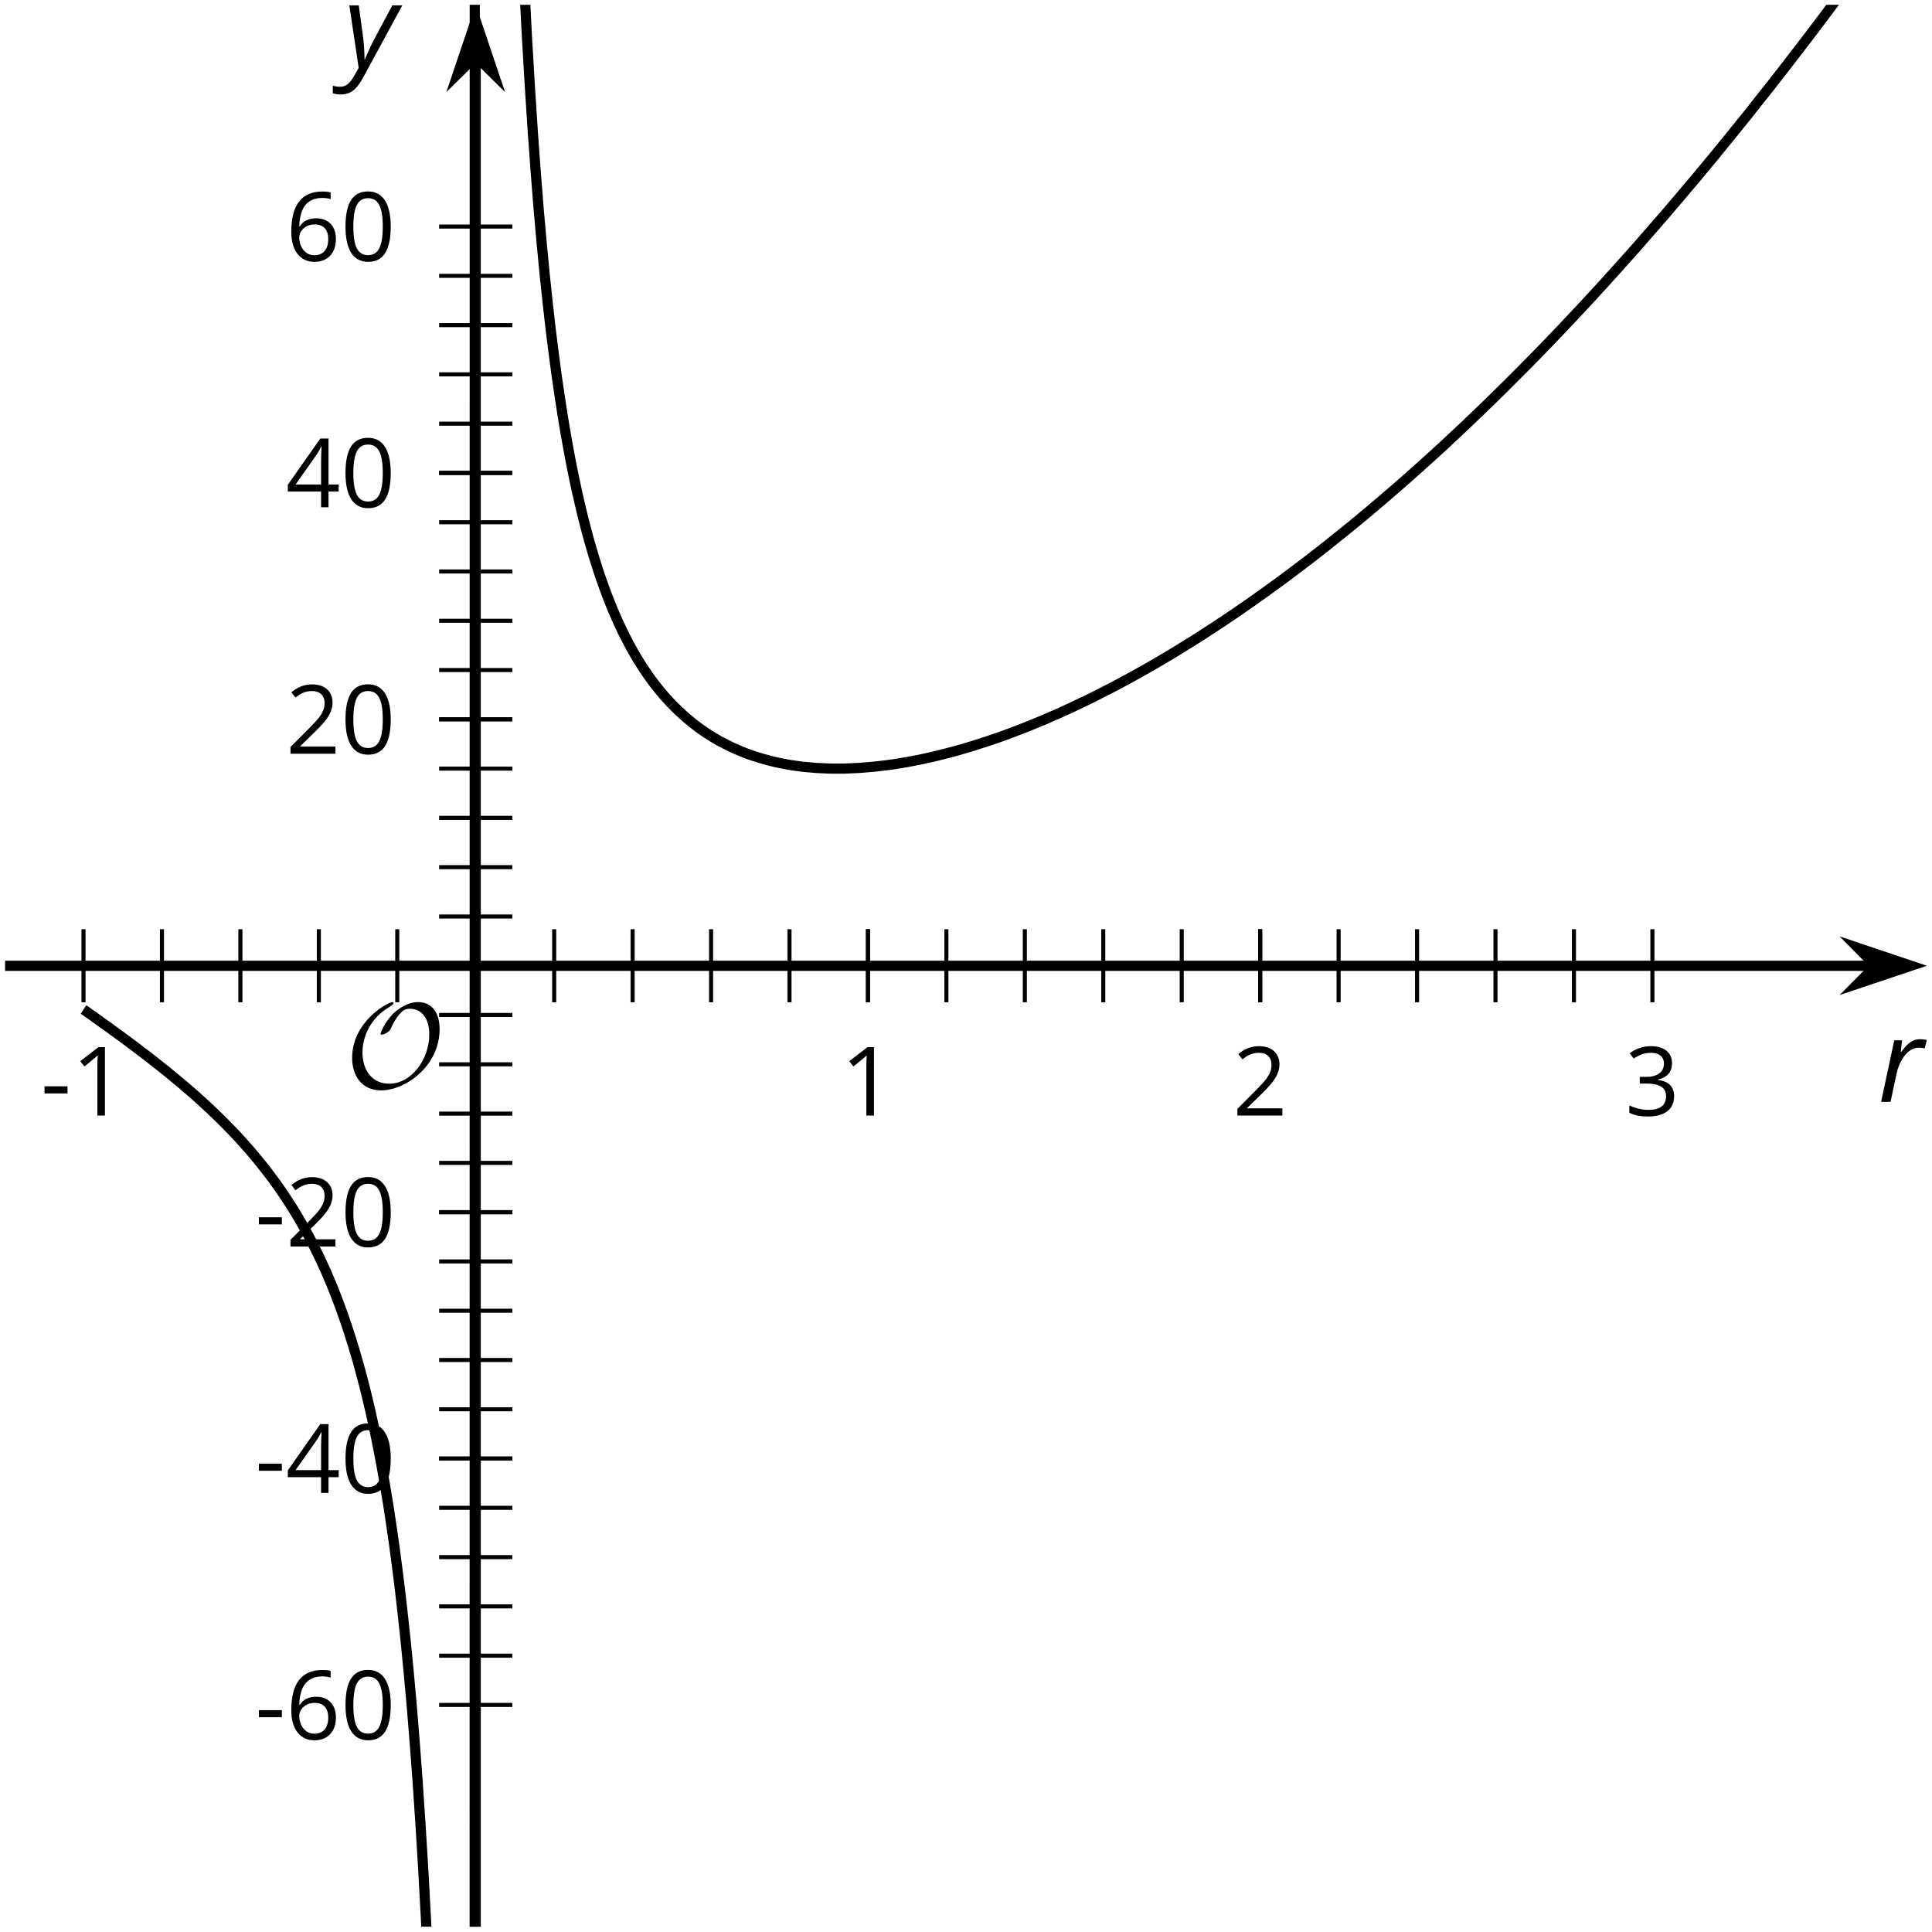 <?xml version='1.0' encoding='UTF-8'?>
<!-- This file was generated by dvisvgm 2.1.3 -->
<svg height='190.164pt' version='1.1' viewBox='-72 -72 190.16 190.164' width='190.16pt' xmlns='http://www.w3.org/2000/svg' xmlns:xlink='http://www.w3.org/1999/xlink'>
<defs>
<clipPath id='clip1'>
<path d='M-71.5 117.64H117.664V-71.53H-71.5Z'/>
</clipPath>
<path d='M0.387 -2.178H2.647V-2.878H0.387V-2.178Z' id='g7-13'/>
<path d='M4.922 -3.375C4.922 -4.498 4.733 -5.355 4.355 -5.948C3.973 -6.542 3.421 -6.837 2.689 -6.837C1.938 -6.837 1.381 -6.552 1.018 -5.985S0.47 -4.549 0.47 -3.375C0.47 -2.238 0.658 -1.377 1.036 -0.792C1.413 -0.203 1.966 0.092 2.689 0.092C3.444 0.092 4.006 -0.193 4.374 -0.769C4.738 -1.344 4.922 -2.21 4.922 -3.375ZM1.243 -3.375C1.243 -4.355 1.358 -5.064 1.588 -5.506C1.819 -5.953 2.187 -6.174 2.689 -6.174C3.2 -6.174 3.568 -5.948 3.794 -5.497C4.024 -5.051 4.139 -4.342 4.139 -3.375S4.024 -1.699 3.794 -1.243C3.568 -0.792 3.2 -0.566 2.689 -0.566C2.187 -0.566 1.819 -0.792 1.588 -1.234C1.358 -1.685 1.243 -2.394 1.243 -3.375Z' id='g7-16'/>
<path d='M3.292 0V-6.731H2.647L0.866 -5.355L1.271 -4.83C1.92 -5.359 2.288 -5.658 2.366 -5.727S2.518 -5.866 2.583 -5.93C2.56 -5.576 2.546 -5.198 2.546 -4.797V0H3.292Z' id='g7-17'/>
<path d='M4.885 0V-0.709H1.423V-0.746L2.896 -2.187C3.554 -2.827 4.001 -3.352 4.24 -3.771S4.599 -4.609 4.599 -5.037C4.599 -5.585 4.42 -6.018 4.061 -6.344C3.702 -6.667 3.204 -6.828 2.574 -6.828C1.842 -6.828 1.169 -6.57 0.548 -6.054L0.953 -5.534C1.262 -5.778 1.538 -5.944 1.786 -6.036C2.04 -6.128 2.302 -6.174 2.583 -6.174C2.97 -6.174 3.273 -6.068 3.49 -5.856C3.706 -5.649 3.817 -5.364 3.817 -5.005C3.817 -4.751 3.775 -4.512 3.688 -4.291S3.471 -3.844 3.301 -3.61S2.772 -2.988 2.233 -2.44L0.46 -0.658V0H4.885Z' id='g7-18'/>
<path d='M4.632 -5.147C4.632 -5.668 4.452 -6.077 4.088 -6.381C3.725 -6.676 3.218 -6.828 2.564 -6.828C2.164 -6.828 1.786 -6.768 1.427 -6.639C1.064 -6.519 0.746 -6.344 0.47 -6.128L0.856 -5.612C1.192 -5.829 1.487 -5.976 1.75 -6.054S2.288 -6.174 2.583 -6.174C2.97 -6.174 3.278 -6.082 3.499 -5.893C3.729 -5.704 3.84 -5.447 3.84 -5.12C3.84 -4.71 3.688 -4.388 3.379 -4.153C3.071 -3.923 2.657 -3.808 2.132 -3.808H1.459V-3.149H2.122C3.407 -3.149 4.047 -2.739 4.047 -1.925C4.047 -1.013 3.467 -0.557 2.302 -0.557C2.007 -0.557 1.694 -0.594 1.363 -0.672C1.036 -0.746 0.723 -0.856 0.433 -0.999V-0.272C0.714 -0.138 0.999 -0.041 1.298 0.009C1.593 0.064 1.92 0.092 2.274 0.092C3.094 0.092 3.725 -0.083 4.171 -0.424C4.618 -0.769 4.839 -1.266 4.839 -1.906C4.839 -2.353 4.71 -2.716 4.448 -2.993S3.785 -3.439 3.246 -3.508V-3.545C3.688 -3.637 4.029 -3.821 4.273 -4.093C4.512 -4.365 4.632 -4.719 4.632 -5.147Z' id='g7-19'/>
<path d='M5.203 -1.547V-2.242H4.204V-6.768H3.393L0.198 -2.215V-1.547H3.471V0H4.204V-1.547H5.203ZM3.471 -2.242H0.962L3.066 -5.235C3.195 -5.428 3.333 -5.672 3.481 -5.967H3.518C3.485 -5.414 3.471 -4.917 3.471 -4.48V-2.242Z' id='g7-20'/>
<path d='M0.539 -2.878C0.539 -1.943 0.741 -1.215 1.151 -0.691C1.561 -0.17 2.113 0.092 2.808 0.092C3.458 0.092 3.978 -0.11 4.355 -0.506C4.742 -0.912 4.931 -1.459 4.931 -2.159C4.931 -2.785 4.756 -3.283 4.411 -3.646C4.061 -4.01 3.582 -4.194 2.979 -4.194C2.247 -4.194 1.713 -3.932 1.377 -3.402H1.321C1.358 -4.365 1.565 -5.074 1.948 -5.525C2.33 -5.971 2.878 -6.197 3.6 -6.197C3.904 -6.197 4.176 -6.16 4.411 -6.082V-6.74C4.213 -6.8 3.936 -6.828 3.591 -6.828C2.583 -6.828 1.823 -6.501 1.308 -5.847C0.797 -5.189 0.539 -4.199 0.539 -2.878ZM2.799 -0.557C2.509 -0.557 2.251 -0.635 2.026 -0.797C1.805 -0.958 1.63 -1.174 1.506 -1.446S1.321 -2.012 1.321 -2.33C1.321 -2.546 1.39 -2.753 1.529 -2.951C1.662 -3.149 1.846 -3.306 2.076 -3.421S2.56 -3.591 2.836 -3.591C3.283 -3.591 3.614 -3.462 3.84 -3.209S4.176 -2.606 4.176 -2.159C4.176 -1.639 4.056 -1.243 3.812 -0.967C3.573 -0.695 3.237 -0.557 2.799 -0.557Z' id='g7-22'/>
<path d='M4.155 -6.166C3.923 -6.166 3.713 -6.122 3.525 -6.044C3.332 -5.956 3.149 -5.84 2.978 -5.691C2.807 -5.536 2.586 -5.282 2.32 -4.934H2.265L2.387 -6.055H1.619L0.326 0H1.254L1.845 -2.773C1.95 -3.254 2.111 -3.691 2.332 -4.077C2.547 -4.475 2.807 -4.779 3.094 -5C3.392 -5.221 3.702 -5.332 4.039 -5.332C4.232 -5.332 4.425 -5.309 4.619 -5.26L4.818 -6.088C4.63 -6.138 4.409 -6.166 4.155 -6.166Z' id='g4-82'/>
<path d='M0.541 -6.055L1.459 0.099L1.039 0.851C0.834 1.215 0.624 1.492 0.409 1.68C0.199 1.862 -0.061 1.956 -0.365 1.956C-0.613 1.956 -0.856 1.923 -1.088 1.856V2.602C-0.84 2.68 -0.58 2.718 -0.315 2.718C0.155 2.718 0.558 2.597 0.895 2.348S1.569 1.663 1.912 1.028L5.757 -6.055H4.774L2.978 -2.691C2.884 -2.53 2.746 -2.243 2.553 -1.829S2.199 -1.044 2.072 -0.724H2.039C2.039 -1.028 2.022 -1.425 1.989 -1.923C1.95 -2.414 1.917 -2.79 1.878 -3.044L1.47 -6.055H0.541Z' id='g4-89'/>
<path d='M9.289 -5.762C9.289 -7.281 8.62 -8.428 7.161 -8.428C5.918 -8.428 4.866 -7.424 4.782 -7.352C3.826 -6.408 3.467 -5.332 3.467 -5.308C3.467 -5.236 3.527 -5.224 3.587 -5.224C3.814 -5.224 4.005 -5.344 4.184 -5.475C4.399 -5.631 4.411 -5.667 4.543 -5.942C4.651 -6.181 4.926 -6.767 5.368 -7.269C5.655 -7.592 5.894 -7.771 6.372 -7.771C7.532 -7.771 8.273 -6.814 8.273 -5.248C8.273 -2.809 6.539 -0.395 4.328 -0.395C2.63 -0.395 1.698 -1.745 1.698 -3.455C1.698 -5.081 2.534 -6.874 4.28 -7.902C4.399 -7.974 4.758 -8.189 4.758 -8.345C4.758 -8.428 4.663 -8.428 4.639 -8.428C4.22 -8.428 0.681 -6.528 0.681 -2.941C0.681 -1.267 1.554 0.263 3.539 0.263C5.87 0.263 9.289 -2.08 9.289 -5.762Z' id='g5-79'/>
</defs>
<g id='page1'>
<path d='M-56.059 26.65V19.46M-48.34 26.65V19.46M-40.617 26.65V19.46M-32.898 26.65V19.46M-25.176 26.65V19.46M-17.453 26.65V19.46M-9.734 26.65V19.46M-2.012 26.65V19.46M5.707 26.65V19.46M13.43 26.65V19.46M21.148 26.65V19.46M28.871 26.65V19.46M36.59 26.65V19.46M44.312 26.65V19.46M52.035 26.65V19.46M59.754 26.65V19.46M67.476 26.65V19.46M75.195 26.65V19.46M82.918 26.65V19.46' fill='none' stroke='#000000' stroke-linejoin='bevel' stroke-miterlimit='10.037' stroke-width='0.4'/>
<path d='M-63.781 26.65V19.46M13.43 26.65V19.46M52.035 26.65V19.46M90.64 26.65V19.46' fill='none' stroke='#000000' stroke-linejoin='bevel' stroke-miterlimit='10.037' stroke-width='0.4'/>
<path d='M-28.777 90.96H-21.574M-28.777 86.11H-21.574M-28.777 81.26H-21.574M-28.777 76.41H-21.574M-28.777 71.56H-21.574M-28.777 66.71H-21.574M-28.777 61.86H-21.574M-28.777 57.01H-21.574M-28.777 52.16H-21.574M-28.777 47.31H-21.574M-28.777 42.46H-21.574M-28.777 37.61H-21.574M-28.777 32.76H-21.574M-28.777 27.9H-21.574M-28.777 23.06H-21.574M-28.777 18.21H-21.574M-28.777 13.35H-21.574M-28.777 8.5H-21.574M-28.777 3.65H-21.574M-28.777 -1.2H-21.574M-28.777 -6.05H-21.574M-28.777 -10.9H-21.574M-28.777 -15.75H-21.574M-28.777 -20.6H-21.574M-28.777 -25.45H-21.574M-28.777 -30.3H-21.574M-28.777 -35.15H-21.574M-28.777 -40H-21.574M-28.777 -44.85H-21.574' fill='none' stroke='#000000' stroke-linejoin='bevel' stroke-miterlimit='10.037' stroke-width='0.4'/>
<path d='M-28.777 95.81H-21.574M-28.777 71.56H-21.574M-28.777 47.31H-21.574M-28.777 -1.2H-21.574M-28.777 -25.45H-21.574M-28.777 -49.7H-21.574' fill='none' stroke='#000000' stroke-linejoin='bevel' stroke-miterlimit='10.037' stroke-width='0.4'/>
<path d='M-71.5 23.06H112.371' fill='none' stroke='#000000' stroke-linejoin='bevel' stroke-miterlimit='10.037' stroke-width='1'/>
<path d='M116.09 23.055L110.899 21.309L112.621 23.055L110.899 24.797Z'/>
<path d='M116.09 23.055L110.899 21.309L112.621 23.055L110.899 24.797Z' fill='none' stroke='#000000' stroke-miterlimit='10.037' stroke-width='1'/>
<path d='M-25.176 117.64V-66.24' fill='none' stroke='#000000' stroke-linejoin='bevel' stroke-miterlimit='10.037' stroke-width='1'/>
<path d='M-25.176 -69.957L-26.922 -64.766L-25.176 -66.488L-23.43 -64.766Z'/>
<path d='M-25.176 -69.957L-26.922 -64.766L-25.176 -66.488L-23.43 -64.766Z' fill='none' stroke='#000000' stroke-miterlimit='10.037' stroke-width='1'/>
<g transform='matrix(1 0 0 1 3.002 -2344.99)'>
<use x='-71.004' xlink:href='#g7-13' y='2382.79'/>
<use x='-67.966' xlink:href='#g7-17' y='2382.79'/>
</g>
<g transform='matrix(1 0 0 1 81.732 -2344.99)'>
<use x='-71.004' xlink:href='#g7-17' y='2382.79'/>
</g>
<g transform='matrix(1 0 0 1 120.337 -2344.99)'>
<use x='-71.004' xlink:href='#g7-18' y='2382.79'/>
</g>
<g transform='matrix(1 0 0 1 158.942 -2344.99)'>
<use x='-71.004' xlink:href='#g7-19' y='2382.79'/>
</g>
<g transform='matrix(1 0 0 1 24.098 -2283.59)'>
<use x='-71.004' xlink:href='#g7-13' y='2382.79'/>
<use x='-67.966' xlink:href='#g7-22' y='2382.79'/>
<use x='-62.561' xlink:href='#g7-16' y='2382.79'/>
</g>
<g transform='matrix(1 0 0 1 24.098 -2307.85)'>
<use x='-71.004' xlink:href='#g7-13' y='2382.79'/>
<use x='-67.966' xlink:href='#g7-20' y='2382.79'/>
<use x='-62.561' xlink:href='#g7-16' y='2382.79'/>
</g>
<g transform='matrix(1 0 0 1 24.098 -2332.1)'>
<use x='-71.004' xlink:href='#g7-13' y='2382.79'/>
<use x='-67.966' xlink:href='#g7-18' y='2382.79'/>
<use x='-62.561' xlink:href='#g7-16' y='2382.79'/>
</g>
<g transform='matrix(1 0 0 1 27.136 -2380.6)'>
<use x='-71.004' xlink:href='#g7-18' y='2382.79'/>
<use x='-65.6' xlink:href='#g7-16' y='2382.79'/>
</g>
<g transform='matrix(1 0 0 1 27.136 -2404.86)'>
<use x='-71.004' xlink:href='#g7-20' y='2382.79'/>
<use x='-65.6' xlink:href='#g7-16' y='2382.79'/>
</g>
<g transform='matrix(1 0 0 1 27.136 -2429.11)'>
<use x='-71.004' xlink:href='#g7-22' y='2382.79'/>
<use x='-65.6' xlink:href='#g7-16' y='2382.79'/>
</g>
<path clip-path='url(#clip1)' d='M-5.871 -2.69L-5.195 -2.02L-4.516 -1.4L-3.836 -0.84L-3.156 -0.32L-2.477 0.15L-1.797 0.58L-1.121 0.97L-0.441 1.32L0.238 1.65L0.918 1.94L1.598 2.21L2.273 2.44L2.953 2.65L3.633 2.84L4.312 3.01L4.992 3.15L5.672 3.28L6.348 3.38L7.027 3.47L7.707 3.53L8.387 3.59L9.066 3.62L9.742 3.65H10.422H11.102L11.781 3.62L12.461 3.59L13.141 3.54L13.816 3.48L14.496 3.41L15.176 3.33L15.855 3.24L16.535 3.13L17.215 3.02L17.891 2.89L18.57 2.76L19.25 2.61L19.93 2.46L20.609 2.29L21.285 2.12L21.965 1.94L22.645 1.75L23.324 1.55L24.004 1.34L24.684 1.12L25.359 0.9L26.039 0.67L26.719 0.43L27.398 0.18L28.078 -0.08L28.754 -0.34L29.433 -0.61L30.113 -0.89L30.793 -1.17L31.472 -1.47L32.152 -1.76L32.828 -2.07L33.508 -2.38L34.187 -2.71L34.867 -3.03L35.547 -3.36L36.226 -3.71L36.902 -4.05L37.582 -4.4L38.262 -4.76L38.941 -5.13L39.621 -5.5L40.297 -5.88L40.976 -6.26L41.656 -6.65L42.336 -7.05L43.015 -7.45L43.695 -7.86L44.371 -8.28L45.051 -8.7L45.73 -9.12L46.41 -9.56L47.09 -10L47.765 -10.44L48.445 -10.89L49.125 -11.35L49.805 -11.81L50.484 -12.28L51.164 -12.75L51.84 -13.23L52.519 -13.71L53.199 -14.21L53.879 -14.7L54.558 -15.2L55.234 -15.71L55.914 -16.22L56.594 -16.74L57.273 -17.26L57.953 -17.79L58.633 -18.32L59.308 -18.87L59.988 -19.41L60.668 -19.96L61.347 -20.51L62.027 -21.08L62.707 -21.64L63.383 -22.22L64.062 -22.79L64.742 -23.38L65.422 -23.96L66.101 -24.56L66.777 -25.15L67.457 -25.76L68.137 -26.37L68.816 -26.98L69.496 -27.6L70.176 -28.22L70.851 -28.86L71.531 -29.49L72.211 -30.13L72.89 -30.78L73.57 -31.43L74.246 -32.08L74.926 -32.74L75.605 -33.41L76.285 -34.08L76.965 -34.76L77.644 -35.44L78.32 -36.12L79 -36.81L79.68 -37.51L80.359 -38.21L81.039 -38.92L81.715 -39.63L82.394 -40.35L83.074 -41.07L83.754 -41.8L84.433 -42.53L85.113 -43.27L85.789 -44.01L86.469 -44.76L87.148 -45.51L87.828 -46.27L88.508 -47.03L89.187 -47.79L89.863 -48.57L90.543 -49.35L91.222 -50.13L91.902 -50.91L92.582 -51.71L93.258 -52.5L93.937 -53.31L94.617 -54.11L95.297 -54.92L95.976 -55.74L96.656 -56.56L97.332 -57.39L98.012 -58.22L98.691 -59.06L99.371 -59.9L100.051 -60.74L100.726 -61.6L101.406 -62.46L102.086 -63.31L102.765 -64.18L103.445 -65.05L104.125 -65.93L104.801 -66.81L105.48 -67.69L106.16 -68.58L106.84 -69.48L107.519 -70.38L108.199 -71.29L108.875 -72.2L109.555 -73.11L110.234 -74.03L110.914 -74.96L111.594 -75.89L112.269 -76.82L112.949 -77.76L113.629 -78.71L114.308 -79.65L114.988 -80.61L115.668 -81.57L116.344 -82.53L117.023 -83.5L117.703 -84.47L118.383 -85.46L119.062 -86.44L119.738 -87.43L120.418 -88.42L121.097 -89.42L121.777 -90.42L122.457 -91.43L123.137 -92.44L123.812 -93.46L124.492 -94.48L125.172 -95.51L125.851 -96.54L126.531 -97.58L127.211 -98.62L127.887 -99.66L128.566 -100.71L129.246 -101.77' fill='none' stroke='#000000' stroke-linejoin='bevel' stroke-miterlimit='10.037' stroke-width='1'/>
<path clip-path='url(#clip1)' d='M-63.781 27.36L-63.488 27.56L-63.199 27.77L-62.906 27.97L-62.617 28.18L-62.324 28.39L-62.035 28.6L-61.742 28.81L-61.453 29.01L-61.16 29.22L-60.871 29.44L-60.578 29.65L-60.289 29.86L-59.996 30.07L-59.707 30.29L-59.414 30.5L-59.125 30.72L-58.832 30.94L-58.543 31.16L-58.254 31.38L-57.961 31.6L-57.672 31.82L-57.379 32.04L-57.09 32.27L-56.797 32.5L-56.508 32.73L-56.215 32.96L-55.926 33.19L-55.633 33.42L-55.344 33.66L-55.051 33.9L-54.762 34.14L-54.469 34.38L-54.18 34.62L-53.887 34.87L-53.598 35.12L-53.305 35.37L-53.016 35.62L-52.723 35.88L-52.434 36.14L-52.141 36.4L-51.852 36.67L-51.559 36.94L-51.27 37.21L-50.977 37.49L-50.688 37.77L-50.395 38.05L-50.105 38.34L-49.812 38.63L-49.523 38.93L-49.23 39.23L-48.941 39.53L-48.648 39.84L-48.359 40.16L-48.066 40.48L-47.777 40.81L-47.484 41.14L-47.195 41.47L-46.902 41.82L-46.613 42.17L-46.32 42.53L-46.031 42.9L-45.738 43.27L-45.449 43.65L-45.156 44.04L-44.867 44.44L-44.574 44.85L-44.285 45.27L-43.992 45.7L-43.703 46.14L-43.41 46.59L-43.121 47.05L-42.828 47.53L-42.539 48.02L-42.246 48.52L-41.957 49.04L-41.664 49.57L-41.375 50.12L-41.082 50.69L-40.793 51.28L-40.5 51.88L-40.211 52.51L-39.918 53.15L-39.629 53.83L-39.336 54.52L-39.047 55.25L-38.754 56L-38.465 56.78L-38.172 57.6L-37.883 58.44L-37.594 59.33L-37.301 60.26L-37.012 61.22L-36.719 62.24L-36.43 63.3L-36.137 64.42L-35.848 65.6L-35.555 66.84L-35.266 68.15L-34.973 69.53L-34.684 71L-34.391 72.56L-34.102 74.21L-33.809 75.97L-33.52 77.86L-33.227 79.88L-32.938 82.04L-32.645 84.38L-32.355 86.9L-32.062 89.62L-31.773 92.59L-31.48 95.83L-31.191 99.38L-30.898 103.29L-30.609 107.61L-30.316 112.42L-30.027 117.8L-29.734 123.87L-29.445 130.76L-29.152 138.66L-28.863 147.8L-28.57 158.51L-28.281 171.22L-27.988 186.56L-27.699 205.43L-27.406 229.22L-27.117 260.13L-26.824 301.96L-26.535 361.69L-26.242 453.96L-25.953 615.35L-25.66 970.07L-25.371 2383.29L-25.078 -4768.38L-24.789 -1166.03L-24.496 -655.67L-24.207 -451.85L-23.914 -342.19L-23.625 -273.66L-23.332 -226.79L-23.043 -192.72L-22.75 -166.82L-22.461 -146.48L-22.168 -130.08L-21.879 -116.58L-21.586 -105.27L-21.297 -95.66L-21.004 -87.39L-20.715 -80.21L-20.422 -73.9L-20.133 -68.33L-19.84 -63.37L-19.551 -58.92L-19.258 -54.91L-18.969 -51.28L-18.676 -47.98L-18.387 -44.97L-18.094 -42.2L-17.805 -39.65L-17.512 -37.31L-17.223 -35.13L-16.93 -33.12L-16.641 -31.24L-16.352 -29.49L-16.059 -27.85L-15.77 -26.31L-15.476 -24.87L-15.188 -23.52L-14.895 -22.25L-14.605 -21.04L-14.312 -19.91L-14.023 -18.84L-13.73 -17.82L-13.441 -16.86L-13.148 -15.95L-12.859 -15.08L-12.566 -14.26L-12.277 -13.47L-11.984 -12.72L-11.695 -12.01L-11.402 -11.33L-11.113 -10.68L-10.82 -10.06L-10.531 -9.46L-10.238 -8.9L-9.949 -8.35L-9.656 -7.83L-9.367 -7.33L-9.074 -6.85L-8.785 -6.39L-8.492 -5.95L-8.203 -5.53L-7.91 -5.12L-7.621 -4.73L-7.328 -4.36L-7.039 -4L-6.746 -3.65L-6.457 -3.32L-6.164 -3L-5.875 -2.69' fill='none' stroke='#000000' stroke-linejoin='bevel' stroke-miterlimit='10.037' stroke-width='1'/>
<g transform='matrix(1 0 0 1 32.983 -2347.73)'>
<use x='-71.004' xlink:href='#g5-79' y='2382.79'/>
</g>
<g transform='matrix(1 0 0 1 183.83 -2346.34)'>
<use x='-71.004' xlink:href='#g4-82' y='2382.79'/>
</g>
<g transform='matrix(1 0 0 1 32.847 -2448.21)'>
<use x='-71.004' xlink:href='#g4-89' y='2382.79'/>
</g>
</g>
</svg>